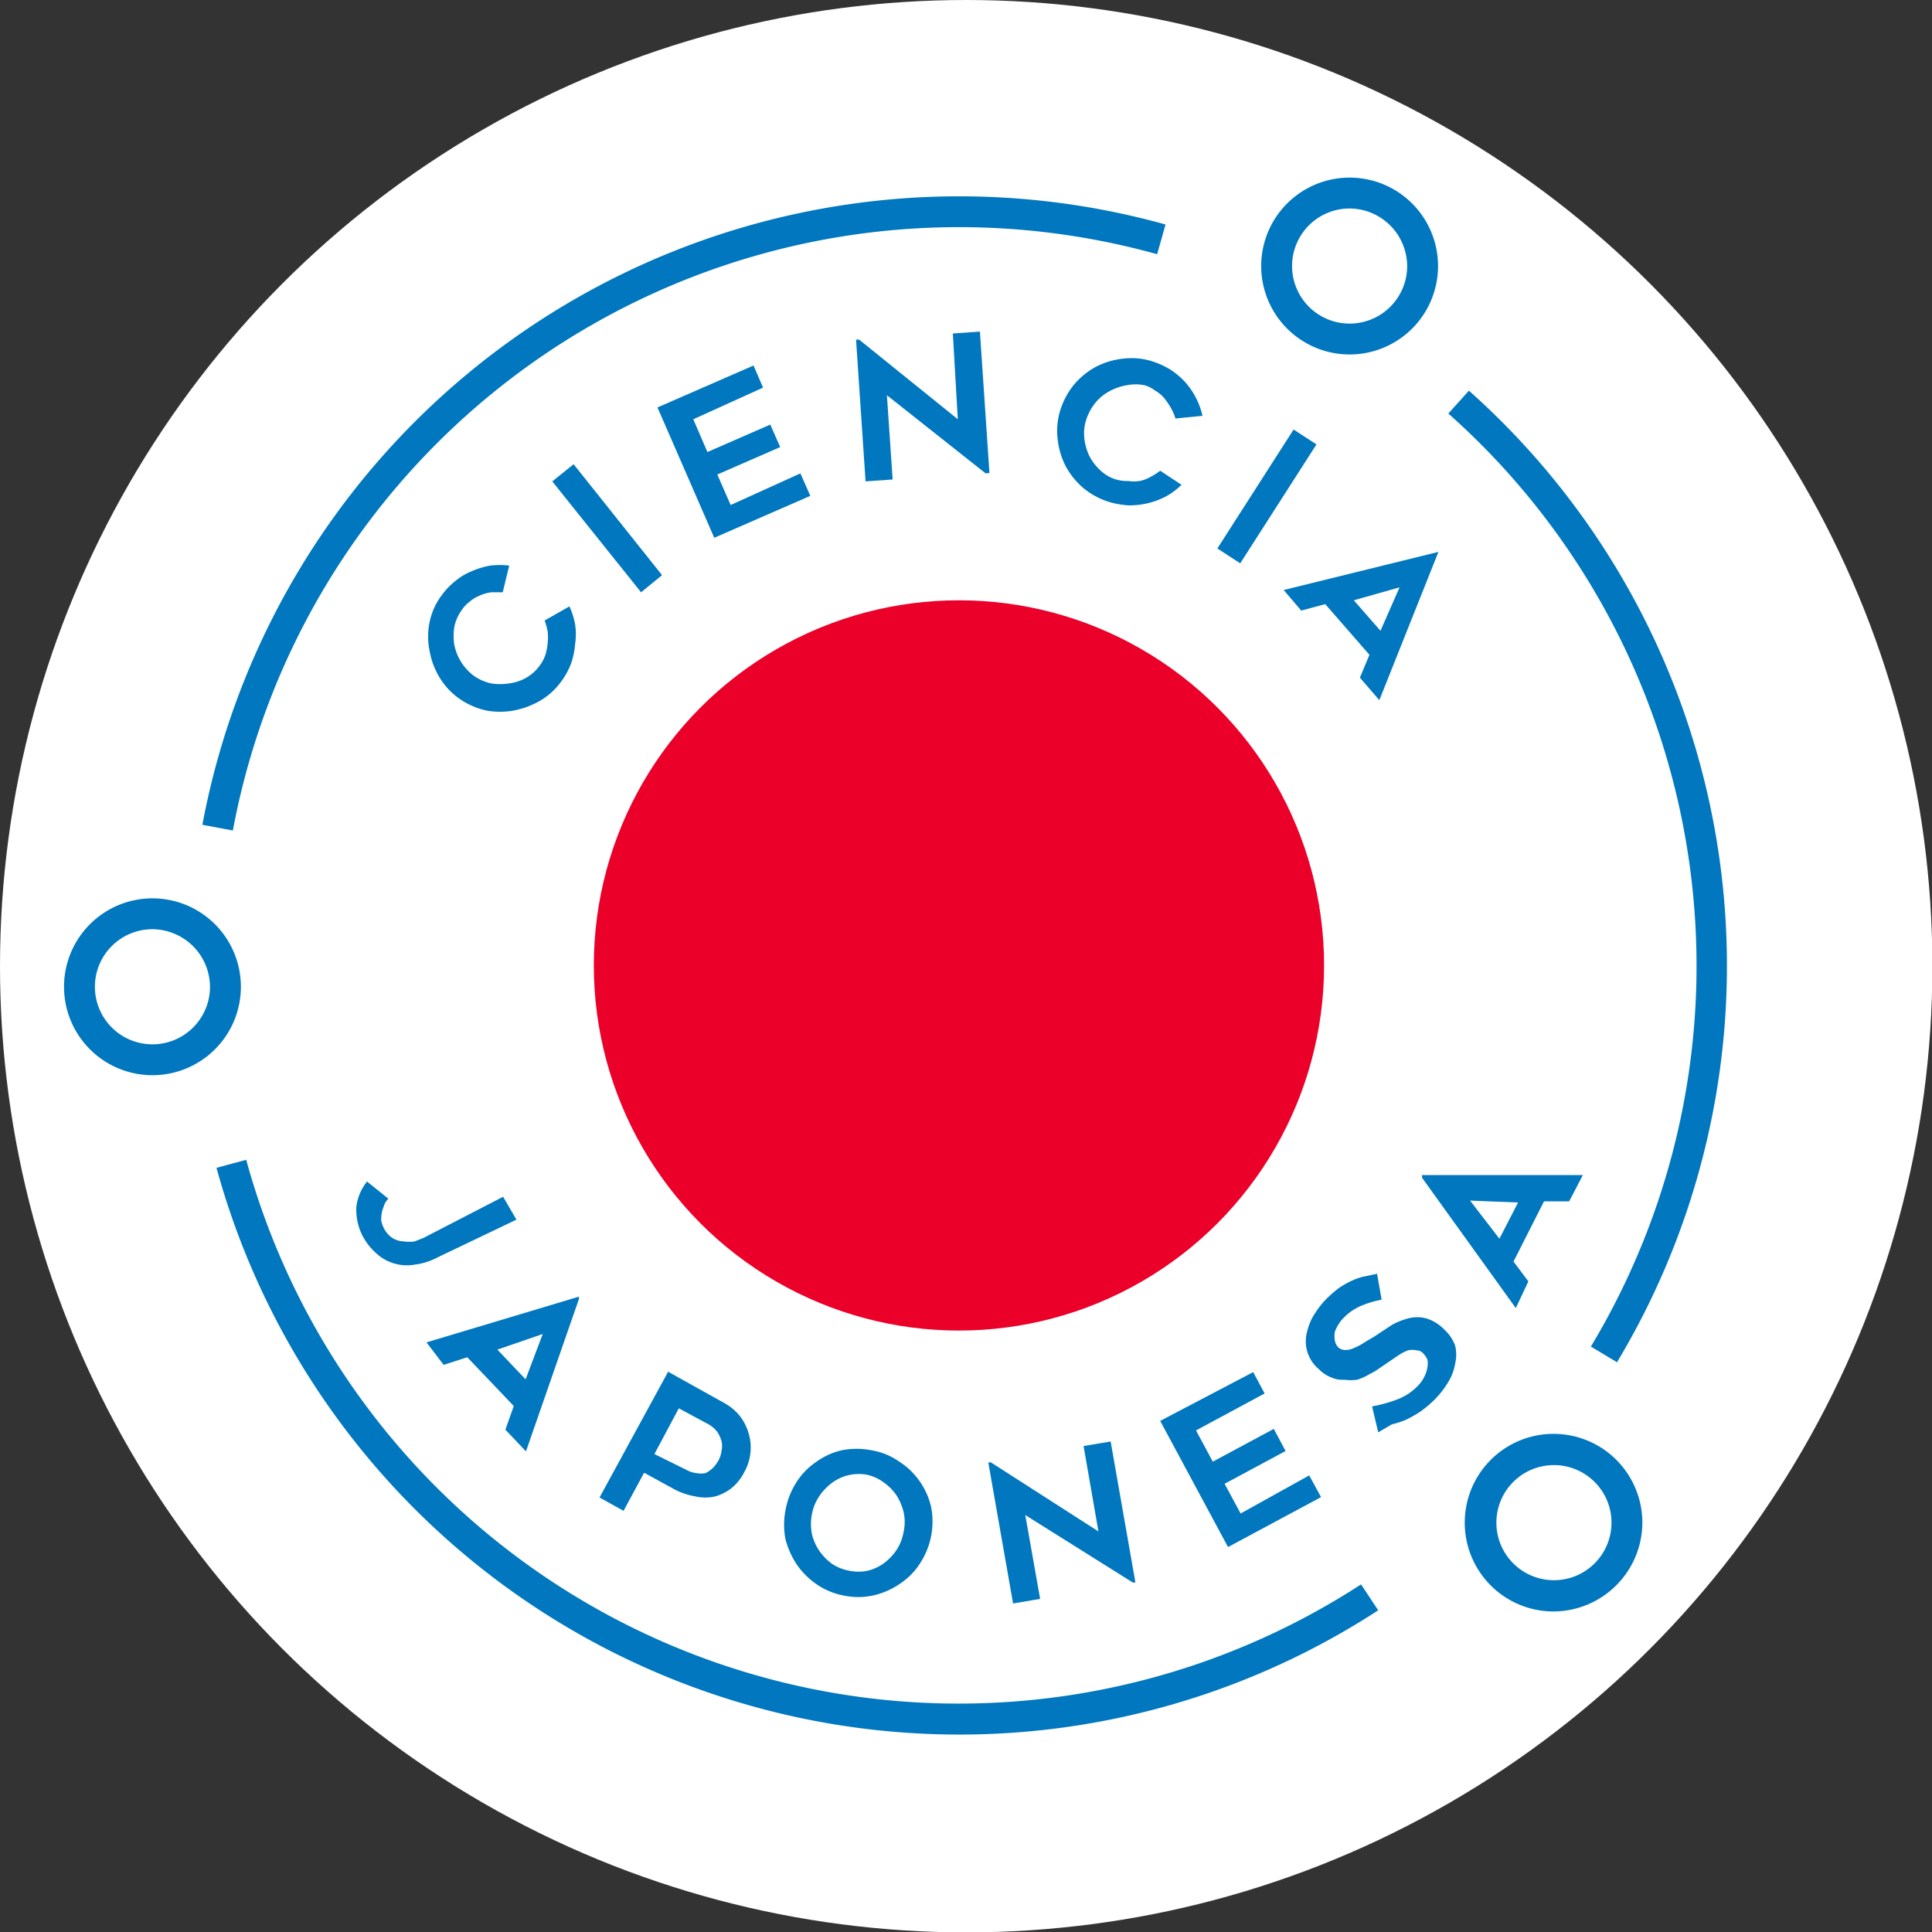 <svg xmlns="http://www.w3.org/2000/svg" viewBox="0 0 50.69 50.69"><rect x="0" y="0" width="50.69" height="50.69" fill="#333333" stroke="none"/><defs><style>.cls-1{fill:#fff;}.cls-2{fill:#ea0029;}.cls-3{fill:#0077be;}</style></defs><g id="Capa_2" data-name="Capa 2"><g id="Layer_1" data-name="Layer 1"><circle class="cls-1" cx="25.35" cy="25.35" r="25.35"/><circle class="cls-2" cx="25.16" cy="25.33" r="9.58"/><path class="cls-3" d="M6.11,21.79l-.8-.15A20.2,20.2,0,0,1,30.58,5.89l-.22.78A19.38,19.38,0,0,0,6.11,21.79Z"/><path class="cls-3" d="M25.15,45.51A20.21,20.21,0,0,1,5.68,30.64l.78-.21A19.38,19.38,0,0,0,35.71,41.57l.45.68A20.15,20.15,0,0,1,25.15,45.51Z"/><path class="cls-3" d="M42.44,35.75l-.7-.42A19.38,19.38,0,0,0,38,10.85l.54-.6a20.2,20.2,0,0,1,3.88,25.5Z"/><path class="cls-3" d="M4,28.21a2.32,2.32,0,1,1,2.32-2.32A2.32,2.32,0,0,1,4,28.21Zm0-3.83a1.51,1.51,0,1,0,1.51,1.51A1.52,1.52,0,0,0,4,24.38Z"/><path class="cls-3" d="M35.41,9.3A2.32,2.32,0,1,1,37.73,7,2.32,2.32,0,0,1,35.41,9.3Zm0-3.83A1.51,1.51,0,1,0,36.92,7,1.52,1.52,0,0,0,35.41,5.47Z"/><path class="cls-3" d="M40.77,42.28A2.33,2.33,0,1,1,43.09,40,2.34,2.34,0,0,1,40.77,42.28Zm0-3.84A1.51,1.51,0,1,0,42.28,40,1.51,1.51,0,0,0,40.77,38.44Z"/><path class="cls-3" d="M13.55,32,11.46,33a1.68,1.68,0,0,1-.58.18,1.18,1.18,0,0,1-1-.29,1.62,1.62,0,0,1-.36-.45,1.5,1.5,0,0,1-.17-.78A1.32,1.32,0,0,1,9.63,31l.56.45a.5.5,0,0,0-.1.14l-.06.17A1.15,1.15,0,0,0,10,32a.7.7,0,0,0,.07.22.65.65,0,0,0,.24.27.6.6,0,0,0,.28.08.92.92,0,0,0,.29,0l.23-.09,2.09-1.08Z"/><path class="cls-3" d="M11.19,35.22l4-1.2,0,.06-1.39,4-.54-.57.22-.62-1.22-1.28-.62.2Zm1.86.19.74.78L14.24,35Z"/><path class="cls-3" d="M19,36.81a1.36,1.36,0,0,1,.41.34,1.37,1.37,0,0,1,.23.45,1.27,1.27,0,0,1,.05.51,1.32,1.32,0,0,1-.16.51,1.3,1.3,0,0,1-.32.41,1.24,1.24,0,0,1-.44.23,1.17,1.17,0,0,1-.53,0,1.81,1.81,0,0,1-.61-.22l-.73-.4-.54,1-.63-.35,1.8-3.3ZM18,38.56a.72.72,0,0,0,.27.09.67.67,0,0,0,.24,0,.8.8,0,0,0,.19-.13,1,1,0,0,0,.15-.2.73.73,0,0,0,.08-.25.57.57,0,0,0,0-.26.86.86,0,0,0-.11-.24.76.76,0,0,0-.23-.2l-.78-.42-.64,1.2Z"/><path class="cls-3" d="M22.18,41.87a1.87,1.87,0,0,1-.72-.28,2.05,2.05,0,0,1-.54-.52,2.22,2.22,0,0,1-.31-.68,2,2,0,0,1,0-.77,2,2,0,0,1,.28-.72,1.79,1.79,0,0,1,.52-.54,1.83,1.83,0,0,1,.68-.31,2,2,0,0,1,.77,0,1.76,1.76,0,0,1,.72.29,1.93,1.93,0,0,1,.85,1.2A2,2,0,0,1,24.15,41a1.79,1.79,0,0,1-.52.54,2,2,0,0,1-.68.31A1.81,1.81,0,0,1,22.18,41.87Zm.55-3.18a1.18,1.18,0,0,0-.92.23,1.42,1.42,0,0,0-.33.36,1.23,1.23,0,0,0-.18.46,1.4,1.4,0,0,0,0,.5,1.34,1.34,0,0,0,.19.44,1.41,1.41,0,0,0,.34.35,1.18,1.18,0,0,0,.45.18,1.15,1.15,0,0,0,.49,0,1.19,1.19,0,0,0,.44-.21,1.42,1.42,0,0,0,.33-.36,1.28,1.28,0,0,0,.17-.46,1.2,1.2,0,0,0,0-.5,1.49,1.49,0,0,0-.19-.45,1.37,1.37,0,0,0-.34-.34A1.12,1.12,0,0,0,22.73,38.69Z"/><path class="cls-3" d="M29.72,41.52,26.9,39.75l.39,2.2-.71.12-.65-3.7H26l2.82,1.81-.39-2.24.71-.12.65,3.7Z"/><path class="cls-3" d="M31.38,37.53l.44.82,1.6-.86.31.58-1.6.86.42.78,1.8-1,.31.57-2.44,1.31-1.78-3.31L32.88,36l.3.56Z"/><path class="cls-3" d="M36.16,37.58,36,36.9a3.69,3.69,0,0,0,.65-.18,1.44,1.44,0,0,0,.54-.35.83.83,0,0,0,.18-.25.75.75,0,0,0,.08-.24.5.5,0,0,0,0-.21.56.56,0,0,0-.1-.15.23.23,0,0,0-.18-.09.49.49,0,0,0-.23,0,1.2,1.2,0,0,0-.25.13l-.28.19-.22.15a1.75,1.75,0,0,1-.27.16,1.46,1.46,0,0,1-.31.14,1.27,1.27,0,0,1-.34,0,.7.7,0,0,1-.34-.06.91.91,0,0,1-.33-.22.95.95,0,0,1-.3-1,1.43,1.43,0,0,1,.2-.46,2.28,2.28,0,0,1,.3-.38,3.54,3.54,0,0,1,.32-.28,2.48,2.48,0,0,1,.31-.18,1.75,1.75,0,0,1,.32-.12l.38-.08.12.68a2.64,2.64,0,0,0-.56.17,1.39,1.39,0,0,0-.43.3.7.7,0,0,0-.13.16.91.91,0,0,0-.11.22.76.76,0,0,0,0,.21.37.37,0,0,0,.09.19.28.28,0,0,0,.19.07.53.53,0,0,0,.24-.06,1.3,1.3,0,0,0,.26-.14l.27-.16.21-.14.26-.17a1.69,1.69,0,0,1,.31-.13,1,1,0,0,1,.33-.06.87.87,0,0,1,.35.07,1.12,1.12,0,0,1,.36.25,1.06,1.06,0,0,1,.29.43,1,1,0,0,1,0,.46,1.34,1.34,0,0,1-.17.47,2.34,2.34,0,0,1-.35.46,2.9,2.9,0,0,1-.4.34,3.47,3.47,0,0,1-.37.21,2.29,2.29,0,0,1-.37.12Z"/><path class="cls-3" d="M39.77,34.32,37.31,30.9l0-.07h4.22l-.36.69h-.66l-.8,1.58.39.52Zm-.43-1.82.49-.95-1.26-.05Z"/><path class="cls-3" d="M14.94,15.91a1.92,1.92,0,0,1,.15.48,1.68,1.68,0,0,1,0,.5,2.11,2.11,0,0,1-.1.5,1.94,1.94,0,0,1-.25.47,1.85,1.85,0,0,1-.56.52,2.23,2.23,0,0,1-.69.26,2,2,0,0,1-.74,0,2,2,0,0,1-.7-.31,1.84,1.84,0,0,1-.52-.56,2,2,0,0,1-.26-.7,1.85,1.85,0,0,1,0-.74,1.75,1.75,0,0,1,.31-.7,1.85,1.85,0,0,1,.36-.38,1.59,1.59,0,0,1,.43-.26,2.13,2.13,0,0,1,.49-.15,2.08,2.08,0,0,1,.5,0l-.17.7-.3,0a1,1,0,0,0-.29.08.92.92,0,0,0-.27.16.88.88,0,0,0-.21.22,1.13,1.13,0,0,0-.2.45,1.48,1.48,0,0,0,0,.47,1.35,1.35,0,0,0,.51.81,1.3,1.3,0,0,0,.45.2,1.55,1.55,0,0,0,.48,0,1.2,1.2,0,0,0,.45-.15,1.13,1.13,0,0,0,.36-.33,1,1,0,0,0,.14-.27,1.55,1.55,0,0,0,.06-.31,1.51,1.51,0,0,0,0-.3,2,2,0,0,0-.08-.29Z"/><path class="cls-3" d="M17.37,15.09l-.55.45-2.33-2.91.56-.45Z"/><path class="cls-3" d="M18.19,11l.37.86,1.65-.72.26.59-1.65.72.35.8L21,12.42l.26.59-2.52,1.1-1.49-3.42,2.52-1.1.25.58Z"/><path class="cls-3" d="M25.86,12.42l-2.59-2.05.15,2.21-.71.05-.25-3.72h.08L25.13,11,25,8.75l.71-.05.25,3.71Z"/><path class="cls-3" d="M31,12.72a1.9,1.9,0,0,1-.4.3,2.07,2.07,0,0,1-.47.18,2.22,2.22,0,0,1-.51.06,2.36,2.36,0,0,1-.52-.09,2,2,0,0,1-.67-.36,2,2,0,0,1-.47-.58,2,2,0,0,1-.21-.71,1.79,1.79,0,0,1,.07-.76,2,2,0,0,1,.36-.67,2,2,0,0,1,.58-.47,2,2,0,0,1,.71-.21,1.79,1.79,0,0,1,.76.07,2.09,2.09,0,0,1,.48.22,2,2,0,0,1,.39.33,2,2,0,0,1,.45.88l-.71.07a1.39,1.39,0,0,0-.12-.28,2.2,2.2,0,0,0-.17-.25.91.91,0,0,0-.24-.2.87.87,0,0,0-.27-.14,1.18,1.18,0,0,0-.49,0,1.42,1.42,0,0,0-.45.16,1.2,1.2,0,0,0-.37.31,1.37,1.37,0,0,0-.23.43,1.16,1.16,0,0,0-.05.49,1.43,1.43,0,0,0,.13.46,1.33,1.33,0,0,0,.29.38,1,1,0,0,0,.73.28,1,1,0,0,0,.3,0,.92.92,0,0,0,.29-.11,1.53,1.53,0,0,0,.25-.16Z"/><path class="cls-3" d="M32.54,14.78l-.6-.39,2-3.12.6.39Z"/><path class="cls-3" d="M33.68,15.48l4.06-1,0,0-1.55,3.89-.51-.59.25-.6-1.16-1.33-.63.17Zm1.84.27.7.8.5-1.14Z"/></g></g></svg>